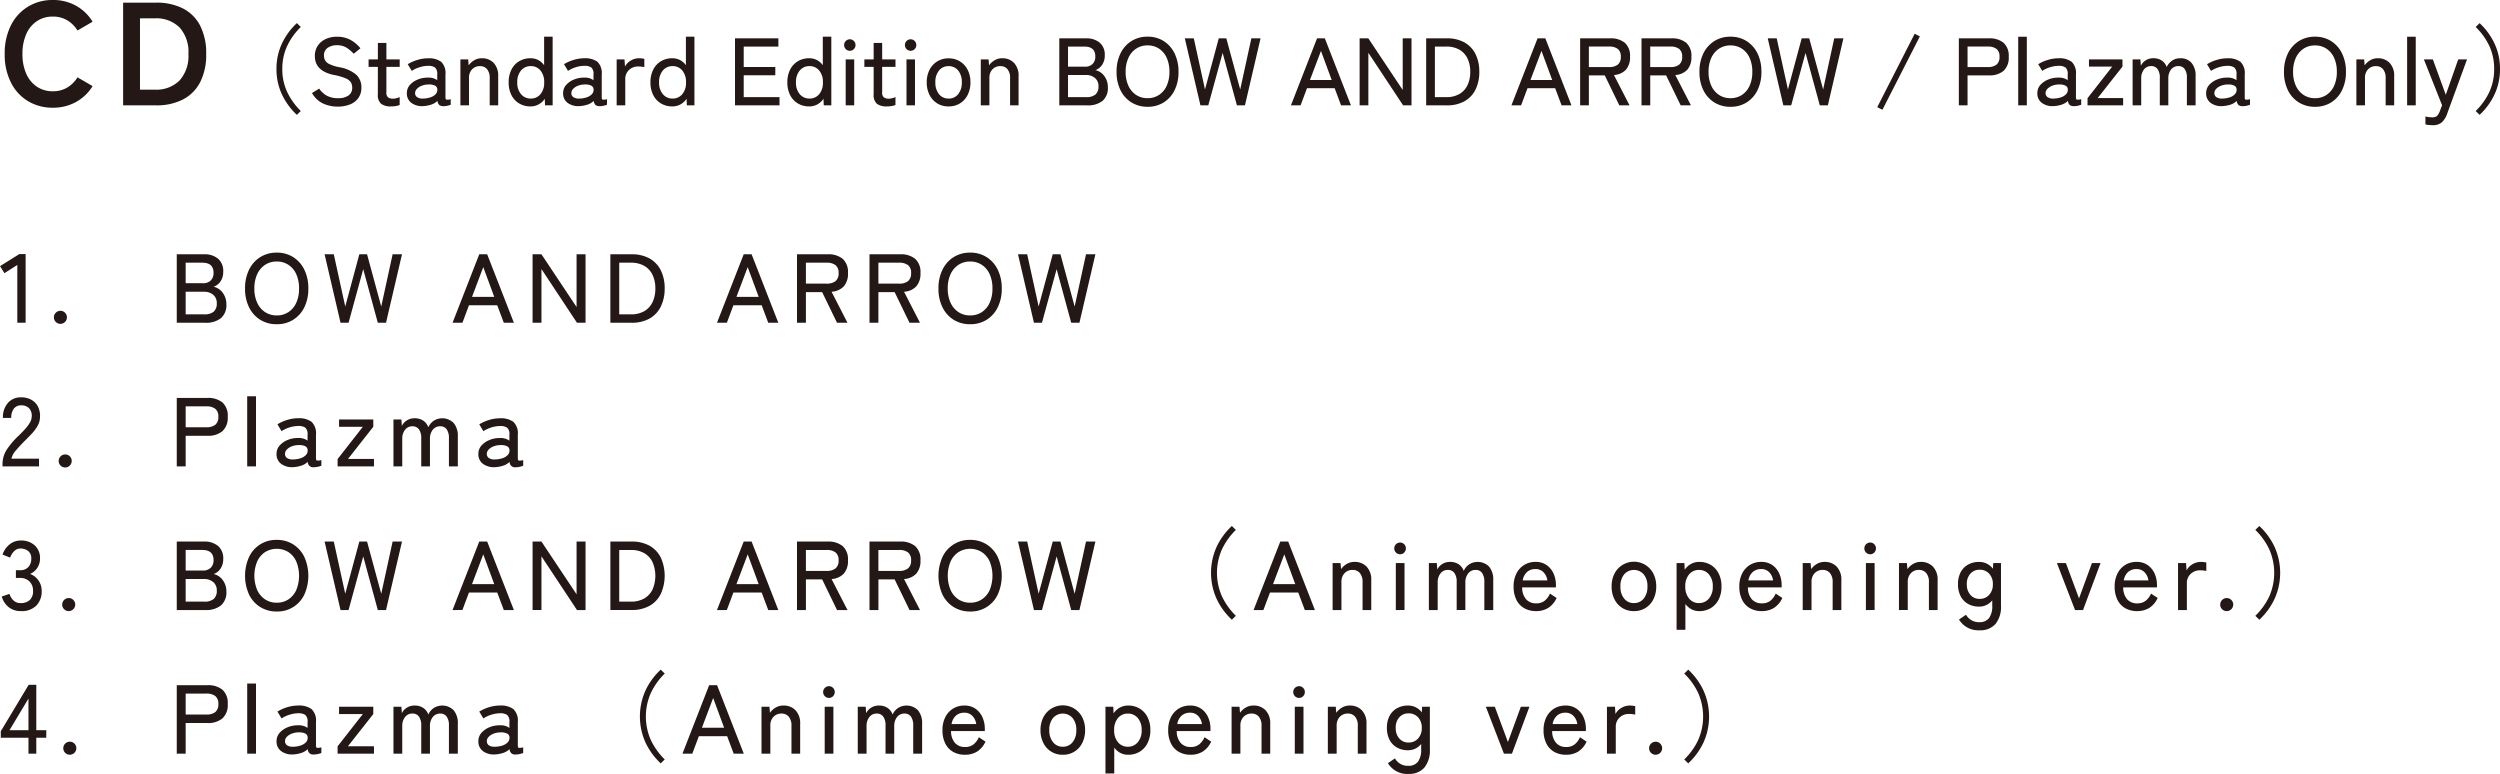 <svg id="グループ_665" data-name="グループ 665" xmlns="http://www.w3.org/2000/svg" width="417.768" height="129.328" viewBox="0 0 417.768 129.328">
  <path id="パス_23299" data-name="パス 23299" d="M1.259,0V-11.444H5.787a3.514,3.514,0,0,1,2.379.744,2.69,2.69,0,0,1,.858,2.15,2.828,2.828,0,0,1-.441,1.618,2.335,2.335,0,0,1-1.161.915A2.562,2.562,0,0,1,8.951-4.994a3.147,3.147,0,0,1,.6,1.921A2.852,2.852,0,0,1,8.64-.768,3.984,3.984,0,0,1,6,0ZM2.746-1.406H5.82a2.4,2.4,0,0,0,1.618-.45,1.775,1.775,0,0,0,.507-1.4,1.753,1.753,0,0,0-.6-1.422A2.311,2.311,0,0,0,5.8-5.182H2.746Zm0-5.2H5.624a1.756,1.756,0,0,0,1.324-.474,1.736,1.736,0,0,0,.458-1.259q0-1.7-1.88-1.7H2.746ZM17.966.245A5.126,5.126,0,0,1,15.22-.49a5.058,5.058,0,0,1-1.872-2.076,6.9,6.9,0,0,1-.678-3.155,6.956,6.956,0,0,1,.678-3.163,5.1,5.1,0,0,1,1.872-2.093,5.084,5.084,0,0,1,2.746-.744,5.042,5.042,0,0,1,2.738.744,5.124,5.124,0,0,1,1.864,2.093,6.956,6.956,0,0,1,.678,3.163,6.9,6.9,0,0,1-.678,3.155A5.078,5.078,0,0,1,20.7-.49,5.085,5.085,0,0,1,17.966.245Zm0-1.471a3.464,3.464,0,0,0,1.954-.556,3.665,3.665,0,0,0,1.308-1.561,5.613,5.613,0,0,0,.466-2.379,5.656,5.656,0,0,0-.466-2.395A3.665,3.665,0,0,0,19.92-9.678a3.464,3.464,0,0,0-1.954-.556,3.464,3.464,0,0,0-1.954.556A3.72,3.72,0,0,0,14.7-8.117a5.572,5.572,0,0,0-.474,2.395A5.53,5.53,0,0,0,14.7-3.343a3.72,3.72,0,0,0,1.316,1.561A3.464,3.464,0,0,0,17.966-1.226ZM28.625,0,25.961-11.444H27.5l1.913,8.73,2.354-8.73h1.291l2.37,8.73,1.9-8.73h1.569L36.227,0H34.854L32.418-8.959,29.966,0ZM47.344,0l4.463-11.444h1.324L57.594,0H55.91l-1.1-2.926H50.09L48.995,0ZM50.6-4.332h3.711L52.477-9.3ZM60.717,0V-11.444H62.2l5.869,8.812v-8.812h1.5V0H68.139L62.2-8.975V0Zm13,0V-11.444h3.515a6.045,6.045,0,0,1,3.033.7,4.629,4.629,0,0,1,1.88,1.986,6.671,6.671,0,0,1,.646,3.033A6.683,6.683,0,0,1,82.141-2.7,4.619,4.619,0,0,1,80.261-.7a6.045,6.045,0,0,1-3.033.7ZM75.2-1.406H77.13a4.349,4.349,0,0,0,2.281-.548,3.452,3.452,0,0,0,1.365-1.52,5.224,5.224,0,0,0,.458-2.248,5.21,5.21,0,0,0-.458-2.256A3.461,3.461,0,0,0,79.41-9.49a4.349,4.349,0,0,0-2.281-.548H75.2ZM91.533,0,96-11.444H97.32L101.783,0H100.1L99-2.926H94.279L93.184,0Zm3.253-4.332H98.5L96.666-9.3ZM104.905,0V-11.444h5.117a3.78,3.78,0,0,1,2.509.752,2.955,2.955,0,0,1,.891,2.387,3.183,3.183,0,0,1-.7,2.223,3.056,3.056,0,0,1-2.043.9L113.341,0h-1.749l-2.485-5.117h-2.714V0Zm1.488-6.539h3.449a2.33,2.33,0,0,0,1.5-.417,1.636,1.636,0,0,0,.515-1.349,1.59,1.59,0,0,0-.515-1.324,2.363,2.363,0,0,0-1.5-.409h-3.449ZM117.019,0V-11.444h5.117a3.78,3.78,0,0,1,2.509.752,2.955,2.955,0,0,1,.891,2.387,3.183,3.183,0,0,1-.7,2.223,3.056,3.056,0,0,1-2.043.9L125.455,0h-1.749L121.22-5.117h-2.714V0Zm1.488-6.539h3.449a2.33,2.33,0,0,0,1.5-.417,1.636,1.636,0,0,0,.515-1.349,1.59,1.59,0,0,0-.515-1.324,2.363,2.363,0,0,0-1.5-.409h-3.449ZM133.841.245a5.126,5.126,0,0,1-2.746-.736,5.058,5.058,0,0,1-1.872-2.076,6.9,6.9,0,0,1-.678-3.155,6.956,6.956,0,0,1,.678-3.163,5.1,5.1,0,0,1,1.872-2.093,5.084,5.084,0,0,1,2.746-.744,5.042,5.042,0,0,1,2.738.744,5.124,5.124,0,0,1,1.864,2.093,6.956,6.956,0,0,1,.678,3.163,6.9,6.9,0,0,1-.678,3.155A5.078,5.078,0,0,1,136.579-.49,5.085,5.085,0,0,1,133.841.245Zm0-1.471a3.464,3.464,0,0,0,1.954-.556A3.665,3.665,0,0,0,137.1-3.343a5.613,5.613,0,0,0,.466-2.379,5.656,5.656,0,0,0-.466-2.395,3.665,3.665,0,0,0-1.308-1.561,3.464,3.464,0,0,0-1.954-.556,3.464,3.464,0,0,0-1.954.556,3.72,3.72,0,0,0-1.316,1.561,5.572,5.572,0,0,0-.474,2.395,5.53,5.53,0,0,0,.474,2.379,3.72,3.72,0,0,0,1.316,1.561A3.464,3.464,0,0,0,133.841-1.226ZM144.5,0l-2.665-11.444h1.537l1.913,8.73,2.354-8.73h1.291l2.37,8.73,1.9-8.73h1.569L152.1,0h-1.373l-2.436-8.959L145.841,0ZM1.259,24V12.559H6.376a3.78,3.78,0,0,1,2.509.752A2.955,2.955,0,0,1,9.776,15.7a3.029,3.029,0,0,1-.891,2.42,3.725,3.725,0,0,1-2.509.768H2.746V24Zm1.488-6.539H6.2a2.33,2.33,0,0,0,1.5-.417A1.636,1.636,0,0,0,8.207,15.7a1.59,1.59,0,0,0-.515-1.324,2.363,2.363,0,0,0-1.5-.409H2.746ZM13.029,24V12.281H14.5V24Zm7.651.131a3.055,3.055,0,0,1-1.97-.548,1.964,1.964,0,0,1-.777-1.676,2.042,2.042,0,0,1,.515-1.39,3.509,3.509,0,0,1,1.324-.924,4.339,4.339,0,0,1,1.676-.335,2.715,2.715,0,0,1,.932.09,2.3,2.3,0,0,1,.736.351v-.981a1.423,1.423,0,0,0-.384-1.193,2.033,2.033,0,0,0-1.185-.278,5.361,5.361,0,0,0-2.779.866l-.687-1.144a6.854,6.854,0,0,1,1.594-.719,6.132,6.132,0,0,1,1.872-.294,3.513,3.513,0,0,1,2.24.6,2.666,2.666,0,0,1,.736,2.166v3.94q0,.311.163.36a1.9,1.9,0,0,0,.736-.082v.948a4.746,4.746,0,0,1-.539.163,2.753,2.753,0,0,1-.67.082.889.889,0,0,1-1.063-.9,2.691,2.691,0,0,1-1.112.654A5.308,5.308,0,0,1,20.68,24.134Zm.016-1.291a4.262,4.262,0,0,0,1.251-.2,2.092,2.092,0,0,0,.891-.539,1.08,1.08,0,0,0,.294-.842.734.734,0,0,0-.466-.654,2.4,2.4,0,0,0-1.1-.163,3.179,3.179,0,0,0-1.112.221,2.2,2.2,0,0,0-.809.531,1.056,1.056,0,0,0-.3.736.817.817,0,0,0,.376.695A1.682,1.682,0,0,0,20.7,22.842ZM28.135,24V22.777l4.218-5.395H28.38V16.156H34.1v1.226L29.868,22.76h4.349V24Zm9.335,0V16.156h1.324l.082,1.079a2.178,2.178,0,0,1,.826-.915,2.365,2.365,0,0,1,1.3-.36,2.535,2.535,0,0,1,1.439.392,2.193,2.193,0,0,1,.85,1.112,2.631,2.631,0,0,1,.891-1.079,2.68,2.68,0,0,1,3.343.36,3.325,3.325,0,0,1,.7,2.289V24H46.739V19.327a2.494,2.494,0,0,0-.384-1.529,1.258,1.258,0,0,0-1.054-.5,1.53,1.53,0,0,0-1.267.589,2.349,2.349,0,0,0-.466,1.5V24H42.112V19.327A2.455,2.455,0,0,0,41.72,17.8a1.281,1.281,0,0,0-1.063-.5,1.5,1.5,0,0,0-1.259.6,2.359,2.359,0,0,0-.458,1.479V24Zm16.937.131a3.055,3.055,0,0,1-1.97-.548,1.964,1.964,0,0,1-.777-1.676,2.042,2.042,0,0,1,.515-1.39A3.509,3.509,0,0,1,53.5,19.6a4.339,4.339,0,0,1,1.676-.335,2.715,2.715,0,0,1,.932.09,2.3,2.3,0,0,1,.736.351v-.981a1.423,1.423,0,0,0-.384-1.193,2.033,2.033,0,0,0-1.185-.278,5.36,5.36,0,0,0-2.779.866l-.687-1.144a6.854,6.854,0,0,1,1.594-.719,6.132,6.132,0,0,1,1.872-.294,3.513,3.513,0,0,1,2.24.6,2.666,2.666,0,0,1,.736,2.166v3.94q0,.311.163.36a1.9,1.9,0,0,0,.736-.082v.948a4.746,4.746,0,0,1-.539.163,2.753,2.753,0,0,1-.67.082.889.889,0,0,1-1.063-.9,2.691,2.691,0,0,1-1.112.654A5.308,5.308,0,0,1,54.406,24.134Zm.016-1.291a4.262,4.262,0,0,0,1.251-.2,2.092,2.092,0,0,0,.891-.539,1.08,1.08,0,0,0,.294-.842.734.734,0,0,0-.466-.654,2.4,2.4,0,0,0-1.1-.163,3.179,3.179,0,0,0-1.112.221,2.2,2.2,0,0,0-.809.531,1.056,1.056,0,0,0-.3.736.817.817,0,0,0,.376.695A1.682,1.682,0,0,0,54.423,22.842ZM1.259,48.005V36.562H5.787a3.514,3.514,0,0,1,2.379.744,2.69,2.69,0,0,1,.858,2.15,2.828,2.828,0,0,1-.441,1.618,2.335,2.335,0,0,1-1.161.915,2.562,2.562,0,0,1,1.529,1.022,3.147,3.147,0,0,1,.6,1.921,2.852,2.852,0,0,1-.907,2.305A3.984,3.984,0,0,1,6,48.005ZM2.746,46.6H5.82a2.4,2.4,0,0,0,1.618-.45,1.775,1.775,0,0,0,.507-1.4,1.753,1.753,0,0,0-.6-1.422A2.311,2.311,0,0,0,5.8,42.823H2.746Zm0-5.2H5.624a1.756,1.756,0,0,0,1.324-.474,1.736,1.736,0,0,0,.458-1.259q0-1.7-1.88-1.7H2.746Zm15.22,6.85a5.126,5.126,0,0,1-2.746-.736,5.058,5.058,0,0,1-1.872-2.076,7.695,7.695,0,0,1,0-6.319,4.971,4.971,0,0,1,4.618-2.836,5.042,5.042,0,0,1,2.738.744,5.124,5.124,0,0,1,1.864,2.093,7.695,7.695,0,0,1,0,6.319,4.944,4.944,0,0,1-4.6,2.812Zm0-1.471a3.464,3.464,0,0,0,1.954-.556,3.665,3.665,0,0,0,1.308-1.561,6.346,6.346,0,0,0,0-4.774,3.665,3.665,0,0,0-1.308-1.561,3.711,3.711,0,0,0-3.907,0A3.72,3.72,0,0,0,14.7,39.889a6.245,6.245,0,0,0,0,4.774,3.72,3.72,0,0,0,1.316,1.561A3.464,3.464,0,0,0,17.966,46.779Zm10.659,1.226L25.961,36.562H27.5l1.913,8.73,2.354-8.73h1.291l2.37,8.73,1.9-8.73h1.569L36.227,48.005H34.854l-2.436-8.959-2.452,8.959Zm18.718,0,4.463-11.444h1.324l4.463,11.444H55.91l-1.1-2.926H50.09l-1.1,2.926ZM50.6,43.673h3.711L52.477,38.7Zm10.119,4.332V36.562H62.2l5.869,8.812V36.562h1.5V48.005H68.139L62.2,39.03v8.975Zm13,0V36.562h3.515a6.045,6.045,0,0,1,3.033.7,4.629,4.629,0,0,1,1.88,1.986,7.424,7.424,0,0,1,0,6.057,4.619,4.619,0,0,1-1.88,1.994,6.045,6.045,0,0,1-3.033.7ZM75.2,46.6H77.13a4.349,4.349,0,0,0,2.281-.548,3.452,3.452,0,0,0,1.365-1.52,5.768,5.768,0,0,0,0-4.5,3.461,3.461,0,0,0-1.365-1.512,4.349,4.349,0,0,0-2.281-.548H75.2Zm16.332,1.406L96,36.562H97.32l4.463,11.444H100.1L99,45.079H94.279l-1.1,2.926Zm3.253-4.332H98.5L96.666,38.7Zm10.119,4.332V36.562h5.117a3.78,3.78,0,0,1,2.509.752,2.955,2.955,0,0,1,.891,2.387,3.183,3.183,0,0,1-.7,2.223,3.056,3.056,0,0,1-2.043.9l2.665,5.182h-1.749l-2.485-5.117h-2.714v5.117Zm1.488-6.539h3.449a2.33,2.33,0,0,0,1.5-.417,1.636,1.636,0,0,0,.515-1.349,1.59,1.59,0,0,0-.515-1.324,2.363,2.363,0,0,0-1.5-.409h-3.449Zm10.626,6.539V36.562h5.117a3.78,3.78,0,0,1,2.509.752,2.955,2.955,0,0,1,.891,2.387,3.183,3.183,0,0,1-.7,2.223,3.056,3.056,0,0,1-2.043.9l2.665,5.182h-1.749l-2.485-5.117h-2.714v5.117Zm1.488-6.539h3.449a2.33,2.33,0,0,0,1.5-.417,1.636,1.636,0,0,0,.515-1.349,1.59,1.59,0,0,0-.515-1.324,2.363,2.363,0,0,0-1.5-.409h-3.449Zm15.334,6.784a5.126,5.126,0,0,1-2.746-.736,5.058,5.058,0,0,1-1.872-2.076,7.7,7.7,0,0,1,0-6.319,4.971,4.971,0,0,1,4.618-2.836,5.042,5.042,0,0,1,2.738.744,5.124,5.124,0,0,1,1.864,2.093,7.695,7.695,0,0,1,0,6.319,4.944,4.944,0,0,1-4.6,2.812Zm0-1.471a3.464,3.464,0,0,0,1.954-.556,3.665,3.665,0,0,0,1.308-1.561,6.347,6.347,0,0,0,0-4.774,3.665,3.665,0,0,0-1.308-1.561,3.711,3.711,0,0,0-3.907,0,3.72,3.72,0,0,0-1.316,1.561,6.245,6.245,0,0,0,0,4.774,3.72,3.72,0,0,0,1.316,1.561A3.464,3.464,0,0,0,133.841,46.779ZM144.5,48.005l-2.665-11.444h1.537l1.913,8.73,2.354-8.73h1.291l2.37,8.73,1.9-8.73h1.569L152.1,48.005h-1.373l-2.436-8.959-2.452,8.959Zm33.072,1.618a11.325,11.325,0,0,1-2.534-3.458,10.559,10.559,0,0,1,0-8.746,11.325,11.325,0,0,1,2.534-3.458l.67.654a11.331,11.331,0,0,0-2.321,3.245,9.687,9.687,0,0,0,0,7.863,11.331,11.331,0,0,0,2.321,3.245Zm3.629-1.618,4.463-11.444h1.324l4.463,11.444h-1.684l-1.1-2.926h-4.725l-1.1,2.926Zm3.253-4.332h3.711l-1.831-4.97Zm9.956,4.332V40.158h1.324l.082,1.014a3.1,3.1,0,0,1,.924-.85,2.477,2.477,0,0,1,1.332-.36,2.7,2.7,0,0,1,2.019.793,3.15,3.15,0,0,1,.777,2.3v4.953h-1.455V43.363a2.265,2.265,0,0,0-.458-1.545,1.521,1.521,0,0,0-1.193-.515,1.792,1.792,0,0,0-1.357.548,2.03,2.03,0,0,0-.523,1.463v4.692Zm10.561,0V40.158h1.455v7.847Zm.719-9.318a.981.981,0,1,1,0-1.962.927.927,0,0,1,.678.286.987.987,0,0,1,0,1.39A.927.927,0,0,1,205.691,38.687Zm4.806,9.318V40.158h1.324l.082,1.079a2.178,2.178,0,0,1,.826-.915,2.365,2.365,0,0,1,1.3-.36,2.535,2.535,0,0,1,1.439.392,2.193,2.193,0,0,1,.85,1.112,2.631,2.631,0,0,1,.891-1.079,2.68,2.68,0,0,1,3.343.36,3.325,3.325,0,0,1,.7,2.289v4.97h-1.488V43.33a2.494,2.494,0,0,0-.384-1.529,1.258,1.258,0,0,0-1.054-.5,1.53,1.53,0,0,0-1.267.589,2.349,2.349,0,0,0-.466,1.5v4.61H215.14V43.33a2.455,2.455,0,0,0-.392-1.529,1.281,1.281,0,0,0-1.063-.5,1.5,1.5,0,0,0-1.259.6,2.359,2.359,0,0,0-.458,1.479v4.626Zm17.917.18a3.96,3.96,0,0,1-1.962-.474,3.256,3.256,0,0,1-1.324-1.4,4.838,4.838,0,0,1-.474-2.232,4.722,4.722,0,0,1,.474-2.182,3.522,3.522,0,0,1,1.3-1.43,3.566,3.566,0,0,1,1.9-.507,3.129,3.129,0,0,1,1.839.531,3.4,3.4,0,0,1,1.161,1.414,4.614,4.614,0,0,1,.4,1.929v.392h-5.64a2.935,2.935,0,0,0,.662,1.986,2.176,2.176,0,0,0,1.676.678,2.246,2.246,0,0,0,1.381-.409,3.108,3.108,0,0,0,.924-1.226l1.112.736a3.844,3.844,0,0,1-1.414,1.667A3.8,3.8,0,0,1,228.414,48.185Zm-2.24-5.133h4.12a2.4,2.4,0,0,0-.654-1.373,1.8,1.8,0,0,0-1.324-.523,2.068,2.068,0,0,0-1.406.482A2.4,2.4,0,0,0,226.175,43.052Zm18.588,5.133a3.526,3.526,0,0,1-3.245-1.962,4.63,4.63,0,0,1-.482-2.158,4.58,4.58,0,0,1,.482-2.15,3.644,3.644,0,0,1,6.49,0,4.581,4.581,0,0,1,.482,2.15,4.63,4.63,0,0,1-.482,2.158,3.526,3.526,0,0,1-3.245,1.962Zm0-1.341a2.032,2.032,0,0,0,1.627-.744,3.052,3.052,0,0,0,.629-2.035,3.019,3.019,0,0,0-.629-2.027,2.166,2.166,0,0,0-3.253,0,3.019,3.019,0,0,0-.629,2.027,3.052,3.052,0,0,0,.629,2.035A2.032,2.032,0,0,0,244.762,46.845Zm7.128,4.463V40.158H253.2l.049,1.112a3.043,3.043,0,0,1,1.046-.965,2.824,2.824,0,0,1,1.39-.343,3.654,3.654,0,0,1,1.913.5,3.5,3.5,0,0,1,1.316,1.422,4.655,4.655,0,0,1,.482,2.182,4.705,4.705,0,0,1-.482,2.191,3.49,3.49,0,0,1-1.316,1.43,3.654,3.654,0,0,1-1.913.5,2.735,2.735,0,0,1-1.324-.319,3,3,0,0,1-1-.875v4.316Zm3.744-4.463a2.1,2.1,0,0,0,1.651-.744,2.976,2.976,0,0,0,.654-2.035,2.944,2.944,0,0,0-.654-2.027,2.114,2.114,0,0,0-1.651-.736,2.09,2.09,0,0,0-1.643.736,2.968,2.968,0,0,0-.646,2.027,3,3,0,0,0,.646,2.035A2.08,2.08,0,0,0,255.634,46.845Zm10.5,1.341a3.96,3.96,0,0,1-1.962-.474,3.256,3.256,0,0,1-1.324-1.4,4.838,4.838,0,0,1-.474-2.232,4.722,4.722,0,0,1,.474-2.182,3.522,3.522,0,0,1,1.3-1.43,3.566,3.566,0,0,1,1.9-.507,3.129,3.129,0,0,1,1.839.531,3.4,3.4,0,0,1,1.161,1.414,4.614,4.614,0,0,1,.4,1.929v.392h-5.64a2.935,2.935,0,0,0,.662,1.986,2.176,2.176,0,0,0,1.676.678,2.246,2.246,0,0,0,1.381-.409,3.108,3.108,0,0,0,.924-1.226l1.112.736a3.844,3.844,0,0,1-1.414,1.667A3.8,3.8,0,0,1,266.129,48.185Zm-2.24-5.133h4.12a2.4,2.4,0,0,0-.654-1.373,1.8,1.8,0,0,0-1.324-.523,2.068,2.068,0,0,0-1.406.482A2.4,2.4,0,0,0,263.89,43.052Zm9.073,4.953V40.158h1.324l.082,1.014a3.1,3.1,0,0,1,.924-.85,2.477,2.477,0,0,1,1.332-.36,2.7,2.7,0,0,1,2.019.793,3.15,3.15,0,0,1,.777,2.3v4.953h-1.455V43.363a2.265,2.265,0,0,0-.458-1.545,1.521,1.521,0,0,0-1.193-.515,1.792,1.792,0,0,0-1.357.548,2.03,2.03,0,0,0-.523,1.463v4.692Zm10.561,0V40.158h1.455v7.847Zm.719-9.318a.981.981,0,1,1,0-1.962.927.927,0,0,1,.678.286.987.987,0,0,1,0,1.39A.927.927,0,0,1,284.243,38.687Zm4.806,9.318V40.158h1.324l.082,1.014a3.1,3.1,0,0,1,.924-.85,2.477,2.477,0,0,1,1.332-.36,2.7,2.7,0,0,1,2.019.793,3.15,3.15,0,0,1,.777,2.3v4.953h-1.455V43.363a2.265,2.265,0,0,0-.458-1.545A1.521,1.521,0,0,0,292.4,41.3a1.792,1.792,0,0,0-1.357.548,2.03,2.03,0,0,0-.523,1.463v4.692ZM302.5,51.39a3.761,3.761,0,0,1-3.417-1.8l1.177-.8a2.43,2.43,0,0,0,2.24,1.242,1.924,1.924,0,0,0,1.6-.678,3.355,3.355,0,0,0,.539-2.1v-.866a2.761,2.761,0,0,1-2.207,1.046,3.7,3.7,0,0,1-1.815-.441,3.088,3.088,0,0,1-1.251-1.283,4.232,4.232,0,0,1-.45-2.019,4.172,4.172,0,0,1,.45-2.019,3.112,3.112,0,0,1,1.251-1.267,3.7,3.7,0,0,1,1.815-.441,2.85,2.85,0,0,1,2.321,1.144l.049-.948H306.1v7.1a4.546,4.546,0,0,1-.924,3.082A3.363,3.363,0,0,1,302.5,51.39Zm.033-5.248a2.067,2.067,0,0,0,1.586-.67,2.517,2.517,0,0,0,.621-1.782,2.458,2.458,0,0,0-.621-1.766,2.092,2.092,0,0,0-1.586-.654,2,2,0,0,0-1.545.654,2.519,2.519,0,0,0-.6,1.766,2.581,2.581,0,0,0,.6,1.782A1.973,1.973,0,0,0,302.536,46.142Zm15.939,1.864-3.024-7.847h1.5l2.191,5.9,2.158-5.9h1.439l-2.926,7.847Zm10.381.18a3.96,3.96,0,0,1-1.962-.474,3.256,3.256,0,0,1-1.324-1.4,4.838,4.838,0,0,1-.474-2.232,4.722,4.722,0,0,1,.474-2.182,3.522,3.522,0,0,1,1.3-1.43,3.566,3.566,0,0,1,1.9-.507,3.129,3.129,0,0,1,1.839.531,3.4,3.4,0,0,1,1.161,1.414,4.614,4.614,0,0,1,.4,1.929v.392h-5.64a2.935,2.935,0,0,0,.662,1.986,2.176,2.176,0,0,0,1.676.678,2.246,2.246,0,0,0,1.381-.409,3.108,3.108,0,0,0,.924-1.226l1.112.736a3.844,3.844,0,0,1-1.414,1.667A3.8,3.8,0,0,1,328.857,48.185Zm-2.24-5.133h4.12a2.4,2.4,0,0,0-.654-1.373,1.8,1.8,0,0,0-1.324-.523,2.068,2.068,0,0,0-1.406.482A2.4,2.4,0,0,0,326.617,43.052Zm9.073,4.953V40.158h1.341l.082,1.226a2.527,2.527,0,0,1,.989-1.03,2.757,2.757,0,0,1,1.43-.392,3.473,3.473,0,0,1,.49.033q.229.033.392.065v1.422a3.214,3.214,0,0,0-.458-.082,5.2,5.2,0,0,0-.6-.033,2.189,2.189,0,0,0-1.553.6,2.039,2.039,0,0,0-.638,1.561v4.479Zm8.141.18a1.057,1.057,0,0,1-.777-.319,1.038,1.038,0,0,1-.319-.76,1.088,1.088,0,0,1,1.1-1.1,1.038,1.038,0,0,1,.76.319,1.057,1.057,0,0,1,.319.777,1.089,1.089,0,0,1-1.079,1.079Zm5.444,1.439-.67-.654a11.054,11.054,0,0,0,2.33-3.245,9.775,9.775,0,0,0,0-7.863,11.054,11.054,0,0,0-2.33-3.245l.67-.654a11.325,11.325,0,0,1,2.534,3.458,10.559,10.559,0,0,1,0,8.746A11.325,11.325,0,0,1,349.275,49.624ZM1.259,72.008V60.565H6.376a3.78,3.78,0,0,1,2.509.752A2.955,2.955,0,0,1,9.776,63.7a3.029,3.029,0,0,1-.891,2.42,3.725,3.725,0,0,1-2.509.768H2.746v5.117Zm1.488-6.539H6.2a2.33,2.33,0,0,0,1.5-.417A1.636,1.636,0,0,0,8.207,63.7a1.59,1.59,0,0,0-.515-1.324,2.363,2.363,0,0,0-1.5-.409H2.746Zm10.283,6.539V60.287H14.5V72.008Zm7.651.131a3.055,3.055,0,0,1-1.97-.548,1.964,1.964,0,0,1-.777-1.676,2.042,2.042,0,0,1,.515-1.39,3.509,3.509,0,0,1,1.324-.924,4.339,4.339,0,0,1,1.676-.335,2.715,2.715,0,0,1,.932.09,2.3,2.3,0,0,1,.736.351v-.981a1.423,1.423,0,0,0-.384-1.193,2.033,2.033,0,0,0-1.185-.278,5.36,5.36,0,0,0-2.779.866l-.687-1.144a6.854,6.854,0,0,1,1.594-.719,6.132,6.132,0,0,1,1.872-.294,3.513,3.513,0,0,1,2.24.6,2.666,2.666,0,0,1,.736,2.166v3.94q0,.311.163.36a1.9,1.9,0,0,0,.736-.082v.948a4.748,4.748,0,0,1-.539.163,2.753,2.753,0,0,1-.67.082.889.889,0,0,1-1.063-.9,2.691,2.691,0,0,1-1.112.654A5.307,5.307,0,0,1,20.68,72.139Zm.016-1.291a4.262,4.262,0,0,0,1.251-.2,2.092,2.092,0,0,0,.891-.539,1.08,1.08,0,0,0,.294-.842.734.734,0,0,0-.466-.654,2.4,2.4,0,0,0-1.1-.163,3.179,3.179,0,0,0-1.112.221,2.2,2.2,0,0,0-.809.531,1.056,1.056,0,0,0-.3.736.817.817,0,0,0,.376.695A1.682,1.682,0,0,0,20.7,70.848Zm7.438,1.161V70.782l4.218-5.395H28.38V64.161H34.1v1.226l-4.234,5.378h4.349v1.242Zm9.335,0V64.161h1.324l.082,1.079a2.178,2.178,0,0,1,.826-.915,2.365,2.365,0,0,1,1.3-.36,2.535,2.535,0,0,1,1.439.392,2.193,2.193,0,0,1,.85,1.112,2.631,2.631,0,0,1,.891-1.079,2.68,2.68,0,0,1,3.343.36,3.325,3.325,0,0,1,.7,2.289v4.97H46.739V67.333a2.494,2.494,0,0,0-.384-1.529,1.258,1.258,0,0,0-1.054-.5,1.53,1.53,0,0,0-1.267.589,2.349,2.349,0,0,0-.466,1.5v4.61H42.112V67.333A2.455,2.455,0,0,0,41.72,65.8a1.281,1.281,0,0,0-1.063-.5,1.5,1.5,0,0,0-1.259.6,2.359,2.359,0,0,0-.458,1.479v4.626Zm16.937.131a3.055,3.055,0,0,1-1.97-.548,1.964,1.964,0,0,1-.777-1.676,2.042,2.042,0,0,1,.515-1.39A3.509,3.509,0,0,1,53.5,67.6a4.339,4.339,0,0,1,1.676-.335,2.715,2.715,0,0,1,.932.09,2.3,2.3,0,0,1,.736.351v-.981a1.423,1.423,0,0,0-.384-1.193,2.033,2.033,0,0,0-1.185-.278,5.36,5.36,0,0,0-2.779.866l-.687-1.144a6.854,6.854,0,0,1,1.594-.719,6.132,6.132,0,0,1,1.872-.294,3.513,3.513,0,0,1,2.24.6,2.666,2.666,0,0,1,.736,2.166v3.94q0,.311.163.36a1.9,1.9,0,0,0,.736-.082v.948a4.748,4.748,0,0,1-.539.163,2.753,2.753,0,0,1-.67.082.889.889,0,0,1-1.063-.9,2.691,2.691,0,0,1-1.112.654A5.307,5.307,0,0,1,54.406,72.139Zm.016-1.291a4.262,4.262,0,0,0,1.251-.2,2.092,2.092,0,0,0,.891-.539,1.08,1.08,0,0,0,.294-.842.734.734,0,0,0-.466-.654,2.4,2.4,0,0,0-1.1-.163,3.179,3.179,0,0,0-1.112.221,2.2,2.2,0,0,0-.809.531,1.056,1.056,0,0,0-.3.736.817.817,0,0,0,.376.695A1.682,1.682,0,0,0,54.423,70.848Zm27.71,2.779A11.325,11.325,0,0,1,79.6,70.169a10.559,10.559,0,0,1,0-8.746,11.325,11.325,0,0,1,2.534-3.458l.67.654a11.331,11.331,0,0,0-2.321,3.245,9.687,9.687,0,0,0,0,7.863A11.331,11.331,0,0,0,82.8,72.973Zm3.629-1.618,4.463-11.444h1.324l4.463,11.444H94.328l-1.1-2.926H88.508l-1.1,2.926Zm3.253-4.332h3.711l-1.831-4.97Zm9.956,4.332V64.161H100.3l.082,1.014a3.1,3.1,0,0,1,.924-.85,2.477,2.477,0,0,1,1.332-.36,2.7,2.7,0,0,1,2.019.793,3.15,3.15,0,0,1,.777,2.3v4.953h-1.455V67.365a2.265,2.265,0,0,0-.458-1.545,1.521,1.521,0,0,0-1.193-.515,1.792,1.792,0,0,0-1.357.548,2.03,2.03,0,0,0-.523,1.463v4.692Zm10.561,0V64.161h1.455v7.847Zm.719-9.318a.981.981,0,1,1,0-1.962.927.927,0,0,1,.678.286.987.987,0,0,1,0,1.39A.927.927,0,0,1,110.251,62.69Zm4.806,9.318V64.161h1.324l.082,1.079a2.178,2.178,0,0,1,.826-.915,2.365,2.365,0,0,1,1.3-.36,2.535,2.535,0,0,1,1.439.392,2.193,2.193,0,0,1,.85,1.112,2.631,2.631,0,0,1,.891-1.079,2.68,2.68,0,0,1,3.343.36,3.325,3.325,0,0,1,.7,2.289v4.97h-1.488V67.333a2.494,2.494,0,0,0-.384-1.529,1.258,1.258,0,0,0-1.054-.5,1.53,1.53,0,0,0-1.267.589,2.349,2.349,0,0,0-.466,1.5v4.61H119.7V67.333a2.455,2.455,0,0,0-.392-1.529,1.281,1.281,0,0,0-1.063-.5,1.5,1.5,0,0,0-1.259.6,2.359,2.359,0,0,0-.458,1.479v4.626Zm17.917.18a3.96,3.96,0,0,1-1.962-.474,3.256,3.256,0,0,1-1.324-1.4,4.838,4.838,0,0,1-.474-2.232,4.722,4.722,0,0,1,.474-2.182,3.522,3.522,0,0,1,1.3-1.43,3.566,3.566,0,0,1,1.9-.507,3.129,3.129,0,0,1,1.839.531,3.4,3.4,0,0,1,1.161,1.414,4.614,4.614,0,0,1,.4,1.929v.392h-5.64a2.935,2.935,0,0,0,.662,1.986,2.177,2.177,0,0,0,1.676.678,2.246,2.246,0,0,0,1.381-.409,3.108,3.108,0,0,0,.924-1.226l1.112.736a3.844,3.844,0,0,1-1.414,1.667A3.8,3.8,0,0,1,132.975,72.188Zm-2.24-5.133h4.12a2.4,2.4,0,0,0-.654-1.373,1.8,1.8,0,0,0-1.324-.523,2.068,2.068,0,0,0-1.406.482A2.4,2.4,0,0,0,130.735,67.055Zm18.588,5.133a3.526,3.526,0,0,1-3.245-1.962,4.63,4.63,0,0,1-.482-2.158,4.58,4.58,0,0,1,.482-2.15,3.644,3.644,0,0,1,6.49,0,4.581,4.581,0,0,1,.482,2.15,4.63,4.63,0,0,1-.482,2.158,3.526,3.526,0,0,1-3.245,1.962Zm0-1.341a2.032,2.032,0,0,0,1.627-.744,3.052,3.052,0,0,0,.629-2.035,3.019,3.019,0,0,0-.629-2.027,2.166,2.166,0,0,0-3.253,0,3.019,3.019,0,0,0-.629,2.027A3.052,3.052,0,0,0,147.7,70.1,2.032,2.032,0,0,0,149.323,70.848Zm7.128,4.463V64.161h1.308l.049,1.112a3.043,3.043,0,0,1,1.046-.965,2.824,2.824,0,0,1,1.39-.343,3.654,3.654,0,0,1,1.913.5,3.5,3.5,0,0,1,1.316,1.422,4.655,4.655,0,0,1,.482,2.182,4.7,4.7,0,0,1-.482,2.191,3.49,3.49,0,0,1-1.316,1.43,3.654,3.654,0,0,1-1.913.5,2.735,2.735,0,0,1-1.324-.319,3,3,0,0,1-1-.875v4.316Zm3.744-4.463a2.1,2.1,0,0,0,1.651-.744,2.976,2.976,0,0,0,.654-2.035,2.944,2.944,0,0,0-.654-2.027,2.114,2.114,0,0,0-1.651-.736,2.09,2.09,0,0,0-1.643.736,2.968,2.968,0,0,0-.646,2.027,3,3,0,0,0,.646,2.035A2.08,2.08,0,0,0,160.194,70.848Zm10.5,1.341a3.96,3.96,0,0,1-1.962-.474,3.256,3.256,0,0,1-1.324-1.4,4.838,4.838,0,0,1-.474-2.232A4.722,4.722,0,0,1,167.4,65.9a3.522,3.522,0,0,1,1.3-1.43,3.566,3.566,0,0,1,1.9-.507,3.129,3.129,0,0,1,1.839.531,3.4,3.4,0,0,1,1.161,1.414,4.614,4.614,0,0,1,.4,1.929v.392h-5.64a2.935,2.935,0,0,0,.662,1.986,2.177,2.177,0,0,0,1.676.678,2.246,2.246,0,0,0,1.381-.409,3.108,3.108,0,0,0,.924-1.226l1.112.736a3.844,3.844,0,0,1-1.414,1.667A3.8,3.8,0,0,1,170.69,72.188Zm-2.24-5.133h4.12a2.4,2.4,0,0,0-.654-1.373,1.8,1.8,0,0,0-1.324-.523,2.068,2.068,0,0,0-1.406.482A2.4,2.4,0,0,0,168.45,67.055Zm9.073,4.953V64.161h1.324l.082,1.014a3.1,3.1,0,0,1,.924-.85,2.477,2.477,0,0,1,1.332-.36,2.7,2.7,0,0,1,2.019.793,3.15,3.15,0,0,1,.777,2.3v4.953h-1.455V67.365a2.265,2.265,0,0,0-.458-1.545,1.521,1.521,0,0,0-1.193-.515,1.792,1.792,0,0,0-1.357.548,2.03,2.03,0,0,0-.523,1.463v4.692Zm10.561,0V64.161h1.455v7.847Zm.719-9.318a.981.981,0,1,1,0-1.962.927.927,0,0,1,.678.286.987.987,0,0,1,0,1.39A.927.927,0,0,1,188.8,62.69Zm4.806,9.318V64.161h1.324l.082,1.014a3.1,3.1,0,0,1,.924-.85,2.477,2.477,0,0,1,1.332-.36,2.7,2.7,0,0,1,2.019.793,3.15,3.15,0,0,1,.777,2.3v4.953h-1.455V67.365a2.265,2.265,0,0,0-.458-1.545,1.521,1.521,0,0,0-1.193-.515,1.792,1.792,0,0,0-1.357.548,2.03,2.03,0,0,0-.523,1.463v4.692Zm13.454,3.384a3.761,3.761,0,0,1-3.417-1.8l1.177-.8a2.43,2.43,0,0,0,2.24,1.242,1.924,1.924,0,0,0,1.6-.678,3.355,3.355,0,0,0,.539-2.1V70.39A2.761,2.761,0,0,1,207,71.436a3.7,3.7,0,0,1-1.815-.441,3.088,3.088,0,0,1-1.251-1.283,4.232,4.232,0,0,1-.45-2.019,4.173,4.173,0,0,1,.45-2.019,3.112,3.112,0,0,1,1.251-1.267A3.7,3.7,0,0,1,207,63.965a2.85,2.85,0,0,1,2.321,1.144l.049-.948h1.291v7.1a4.546,4.546,0,0,1-.924,3.082A3.363,3.363,0,0,1,207.064,75.392Zm.033-5.248a2.067,2.067,0,0,0,1.586-.67,2.517,2.517,0,0,0,.621-1.782,2.458,2.458,0,0,0-.621-1.766,2.092,2.092,0,0,0-1.586-.654,2,2,0,0,0-1.545.654,2.519,2.519,0,0,0-.6,1.766,2.581,2.581,0,0,0,.6,1.782A1.972,1.972,0,0,0,207.1,70.145Zm15.939,1.864-3.024-7.847h1.5l2.191,5.9,2.158-5.9H227.3l-2.926,7.847Zm10.381.18a3.96,3.96,0,0,1-1.962-.474,3.256,3.256,0,0,1-1.324-1.4,4.838,4.838,0,0,1-.474-2.232,4.722,4.722,0,0,1,.474-2.182,3.522,3.522,0,0,1,1.3-1.43,3.566,3.566,0,0,1,1.9-.507,3.129,3.129,0,0,1,1.839.531,3.4,3.4,0,0,1,1.161,1.414,4.614,4.614,0,0,1,.4,1.929v.392H231.1a2.935,2.935,0,0,0,.662,1.986,2.177,2.177,0,0,0,1.676.678,2.246,2.246,0,0,0,1.381-.409,3.108,3.108,0,0,0,.924-1.226L236.85,70a3.844,3.844,0,0,1-1.414,1.667A3.8,3.8,0,0,1,233.417,72.188Zm-2.24-5.133h4.12a2.4,2.4,0,0,0-.654-1.373,1.8,1.8,0,0,0-1.324-.523,2.068,2.068,0,0,0-1.406.482A2.4,2.4,0,0,0,231.177,67.055Zm9.073,4.953V64.161h1.341l.082,1.226a2.528,2.528,0,0,1,.989-1.03,2.757,2.757,0,0,1,1.43-.392,3.472,3.472,0,0,1,.49.033q.229.033.392.065v1.422a3.215,3.215,0,0,0-.458-.082,5.2,5.2,0,0,0-.6-.033,2.189,2.189,0,0,0-1.553.6,2.039,2.039,0,0,0-.638,1.561v4.479Zm8.141.18a1.057,1.057,0,0,1-.777-.319,1.038,1.038,0,0,1-.319-.76,1.088,1.088,0,0,1,1.1-1.1,1.038,1.038,0,0,1,.76.319,1.057,1.057,0,0,1,.319.777,1.089,1.089,0,0,1-1.079,1.079Zm5.444,1.439-.67-.654a11.055,11.055,0,0,0,2.33-3.245,9.775,9.775,0,0,0,0-7.863,11.055,11.055,0,0,0-2.33-3.245l.67-.654a11.325,11.325,0,0,1,2.534,3.458,10.559,10.559,0,0,1,0,8.746A11.325,11.325,0,0,1,253.836,73.627Z" transform="translate(28.28 53.936)" fill="#231815"/>
  <path id="パス_23298" data-name="パス 23298" d="M8.926.392A7.88,7.88,0,0,1,4.77-.711,7.569,7.569,0,0,1,1.913-3.838,10.33,10.33,0,0,1,.883-8.583a10.388,10.388,0,0,1,1.03-4.77A7.653,7.653,0,0,1,4.77-16.491a7.814,7.814,0,0,1,4.156-1.116,7.824,7.824,0,0,1,3.874.956,7.487,7.487,0,0,1,2.771,2.673l-2.526,1.471a5.031,5.031,0,0,0-1.729-1.717,4.627,4.627,0,0,0-2.391-.613,4.688,4.688,0,0,0-2.673.772,4.98,4.98,0,0,0-1.778,2.182,8.076,8.076,0,0,0-.625,3.3,8.011,8.011,0,0,0,.625,3.274A4.98,4.98,0,0,0,6.253-3.127a4.688,4.688,0,0,0,2.673.772,4.627,4.627,0,0,0,2.391-.613,5.031,5.031,0,0,0,1.729-1.717l2.526,1.471A7.549,7.549,0,0,1,12.8-.564,7.824,7.824,0,0,1,8.926.392ZM20.672,0V-17.165H26.19a9.687,9.687,0,0,1,4.451.956,6.629,6.629,0,0,1,2.894,2.869,10.043,10.043,0,0,1,1.018,4.757A9.984,9.984,0,0,1,33.534-3.85,6.7,6.7,0,0,1,30.64-.969,9.585,9.585,0,0,1,26.19,0Zm2.82-2.624h2.477A5.483,5.483,0,0,0,30.1-4.156a6.112,6.112,0,0,0,1.484-4.426A6.1,6.1,0,0,0,30.1-13.021a5.507,5.507,0,0,0-4.132-1.52H23.492ZM49.706,1.584A11.084,11.084,0,0,1,47.226-1.8,9.806,9.806,0,0,1,46.3-6.08a9.806,9.806,0,0,1,.928-4.28,11.084,11.084,0,0,1,2.48-3.384l.656.64A11.09,11.09,0,0,0,48.09-9.928a8.933,8.933,0,0,0-.816,3.848,8.933,8.933,0,0,0,.816,3.848A11.09,11.09,0,0,0,50.362.944ZM56.538.208A5.758,5.758,0,0,1,54.066-.32a4.14,4.14,0,0,1-1.832-1.744l1.2-.736a3.753,3.753,0,0,0,1.28,1.184,3.827,3.827,0,0,0,1.872.416,2.949,2.949,0,0,0,1.744-.448,1.513,1.513,0,0,0,.624-1.312,1.7,1.7,0,0,0-.224-.888,1.933,1.933,0,0,0-.9-.68A10,10,0,0,0,55.8-5.1q-3.088-.672-3.088-3.152a3.033,3.033,0,0,1,.464-1.68,3.153,3.153,0,0,1,1.3-1.128,4.347,4.347,0,0,1,1.936-.408,4.54,4.54,0,0,1,2.312.56A5.541,5.541,0,0,1,60.33-9.536l-1.12.912a6.178,6.178,0,0,0-1.168-.992,2.937,2.937,0,0,0-1.648-.432,2.59,2.59,0,0,0-1.544.44,1.483,1.483,0,0,0-.616,1.288,1.635,1.635,0,0,0,.2.808,1.663,1.663,0,0,0,.744.632,6.989,6.989,0,0,0,1.584.5,5.874,5.874,0,0,1,2.856,1.248,2.851,2.851,0,0,1,.872,2.16,2.927,2.927,0,0,1-.5,1.736A3.121,3.121,0,0,1,58.594-.16,5.338,5.338,0,0,1,56.538.208ZM65.45.176A2.7,2.7,0,0,1,63.8-.248a1.94,1.94,0,0,1-.56-1.624v-4.56H61.69V-7.68h1.552v-2.752h1.424V-7.68H66.89v1.248H64.666v4.256a1.017,1.017,0,0,0,.28.84,1.363,1.363,0,0,0,.84.216,2.208,2.208,0,0,0,.6-.088,2.933,2.933,0,0,0,.5-.184V-.064a2.743,2.743,0,0,1-.656.176A4.958,4.958,0,0,1,65.45.176ZM70.778.128A2.99,2.99,0,0,1,68.85-.408a1.923,1.923,0,0,1-.76-1.64,2,2,0,0,1,.5-1.36,3.434,3.434,0,0,1,1.3-.9,4.246,4.246,0,0,1,1.64-.328,2.657,2.657,0,0,1,.912.088,2.255,2.255,0,0,1,.72.344v-.96a1.393,1.393,0,0,0-.376-1.168,1.99,1.99,0,0,0-1.16-.272,4.764,4.764,0,0,0-1.432.24,4.735,4.735,0,0,0-1.288.608l-.672-1.12a6.708,6.708,0,0,1,1.56-.7,6,6,0,0,1,1.832-.288,3.438,3.438,0,0,1,2.192.584,2.609,2.609,0,0,1,.72,2.12v3.856q0,.3.16.352a1.86,1.86,0,0,0,.72-.08v.928a4.645,4.645,0,0,1-.528.16,2.694,2.694,0,0,1-.656.08A1.127,1.127,0,0,1,73.5-.064a1.121,1.121,0,0,1-.3-.688,2.634,2.634,0,0,1-1.088.64A5.2,5.2,0,0,1,70.778.128Zm.016-1.264a4.171,4.171,0,0,0,1.224-.2,2.047,2.047,0,0,0,.872-.528,1.057,1.057,0,0,0,.288-.824.718.718,0,0,0-.456-.64,2.345,2.345,0,0,0-1.08-.16,3.112,3.112,0,0,0-1.088.216,2.157,2.157,0,0,0-.792.52,1.034,1.034,0,0,0-.3.72.8.8,0,0,0,.368.68A1.646,1.646,0,0,0,70.794-1.136ZM77.034,0V-7.68h1.3l.08.992a3.031,3.031,0,0,1,.9-.832,2.424,2.424,0,0,1,1.3-.352,2.643,2.643,0,0,1,1.976.776,3.083,3.083,0,0,1,.76,2.248V0H81.93V-4.544a2.217,2.217,0,0,0-.448-1.512,1.489,1.489,0,0,0-1.168-.5,1.754,1.754,0,0,0-1.328.536,1.987,1.987,0,0,0-.512,1.432V0ZM88.746.176a3.619,3.619,0,0,1-1.88-.488A3.409,3.409,0,0,1,85.57-1.7,4.556,4.556,0,0,1,85.1-3.84a4.593,4.593,0,0,1,.472-2.152,3.409,3.409,0,0,1,1.3-1.392,3.619,3.619,0,0,1,1.88-.488,2.747,2.747,0,0,1,1.288.3,2.771,2.771,0,0,1,.984.864v-4.768h1.424V0H91.178L91.13-1.1a2.944,2.944,0,0,1-1.016.936A2.758,2.758,0,0,1,88.746.176Zm.048-1.312a2.045,2.045,0,0,0,1.608-.72,2.9,2.9,0,0,0,.632-1.984,2.93,2.93,0,0,0-.632-2,2.045,2.045,0,0,0-1.608-.72,2.069,2.069,0,0,0-1.616.72,2.906,2.906,0,0,0-.64,2,2.881,2.881,0,0,0,.64,1.984A2.069,2.069,0,0,0,88.794-1.136ZM96.89.128a2.99,2.99,0,0,1-1.928-.536,1.923,1.923,0,0,1-.76-1.64,2,2,0,0,1,.5-1.36,3.434,3.434,0,0,1,1.3-.9,4.246,4.246,0,0,1,1.64-.328,2.657,2.657,0,0,1,.912.088,2.255,2.255,0,0,1,.72.344v-.96A1.393,1.393,0,0,0,98.9-6.336a1.99,1.99,0,0,0-1.16-.272,4.764,4.764,0,0,0-1.432.24,4.735,4.735,0,0,0-1.288.608l-.672-1.12a6.708,6.708,0,0,1,1.56-.7,6,6,0,0,1,1.832-.288,3.438,3.438,0,0,1,2.192.584,2.609,2.609,0,0,1,.72,2.12v3.856q0,.3.16.352a1.86,1.86,0,0,0,.72-.08v.928a4.645,4.645,0,0,1-.528.16,2.694,2.694,0,0,1-.656.08,1.127,1.127,0,0,1-.736-.192,1.121,1.121,0,0,1-.3-.688,2.634,2.634,0,0,1-1.088.64A5.2,5.2,0,0,1,96.89.128Zm.016-1.264a4.171,4.171,0,0,0,1.224-.2A2.047,2.047,0,0,0,99-1.864a1.057,1.057,0,0,0,.288-.824.718.718,0,0,0-.456-.64,2.345,2.345,0,0,0-1.08-.16,3.112,3.112,0,0,0-1.088.216,2.157,2.157,0,0,0-.792.52,1.034,1.034,0,0,0-.3.72.8.8,0,0,0,.368.68A1.646,1.646,0,0,0,96.906-1.136ZM103.146,0V-7.68h1.312l.08,1.2a2.474,2.474,0,0,1,.968-1.008,2.7,2.7,0,0,1,1.4-.384,3.4,3.4,0,0,1,.48.032q.224.032.384.064v1.392a3.146,3.146,0,0,0-.448-.08,5.084,5.084,0,0,0-.592-.032,2.143,2.143,0,0,0-1.52.584,2,2,0,0,0-.624,1.528V0Zm9.3.176a3.619,3.619,0,0,1-1.88-.488,3.409,3.409,0,0,1-1.3-1.392,4.556,4.556,0,0,1-.472-2.136,4.593,4.593,0,0,1,.472-2.152,3.409,3.409,0,0,1,1.3-1.392,3.619,3.619,0,0,1,1.88-.488,2.747,2.747,0,0,1,1.288.3,2.771,2.771,0,0,1,.984.864v-4.768h1.424V0h-1.264l-.048-1.1a2.944,2.944,0,0,1-1.016.936A2.758,2.758,0,0,1,112.442.176Zm.048-1.312a2.045,2.045,0,0,0,1.608-.72,2.9,2.9,0,0,0,.632-1.984,2.93,2.93,0,0,0-.632-2,2.045,2.045,0,0,0-1.608-.72,2.069,2.069,0,0,0-1.616.72,2.906,2.906,0,0,0-.64,2,2.881,2.881,0,0,0,.64,1.984A2.069,2.069,0,0,0,112.49-1.136ZM122.922,0V-11.2h7.248v1.376h-5.792v3.408h5.28v1.392h-5.28v3.648h5.984V0Zm12.4.176a3.619,3.619,0,0,1-1.88-.488,3.409,3.409,0,0,1-1.3-1.392,4.556,4.556,0,0,1-.472-2.136,4.593,4.593,0,0,1,.472-2.152,3.409,3.409,0,0,1,1.3-1.392,3.619,3.619,0,0,1,1.88-.488,2.747,2.747,0,0,1,1.288.3,2.772,2.772,0,0,1,.984.864v-4.768h1.424V0h-1.264l-.048-1.1a2.944,2.944,0,0,1-1.016.936A2.758,2.758,0,0,1,135.322.176Zm.048-1.312a2.045,2.045,0,0,0,1.608-.72,2.905,2.905,0,0,0,.632-1.984,2.93,2.93,0,0,0-.632-2,2.045,2.045,0,0,0-1.608-.72,2.069,2.069,0,0,0-1.616.72,2.906,2.906,0,0,0-.64,2,2.881,2.881,0,0,0,.64,1.984A2.069,2.069,0,0,0,135.37-1.136ZM141.418,0V-7.68h1.424V0Zm.7-9.12a.926.926,0,0,1-.68-.28.926.926,0,0,1-.28-.68.926.926,0,0,1,.28-.68.926.926,0,0,1,.68-.28.907.907,0,0,1,.664.28.926.926,0,0,1,.28.68.926.926,0,0,1-.28.68A.907.907,0,0,1,142.122-9.12ZM148.3.176a2.7,2.7,0,0,1-1.648-.424,1.94,1.94,0,0,1-.56-1.624v-4.56h-1.552V-7.68h1.552v-2.752h1.424V-7.68h2.224v1.248h-2.224v4.256a1.017,1.017,0,0,0,.28.84,1.363,1.363,0,0,0,.84.216,2.208,2.208,0,0,0,.6-.088,2.933,2.933,0,0,0,.5-.184V-.064a2.743,2.743,0,0,1-.656.176A4.958,4.958,0,0,1,148.3.176ZM151.578,0V-7.68H153V0Zm.7-9.12a.926.926,0,0,1-.68-.28.926.926,0,0,1-.28-.68.926.926,0,0,1,.28-.68.926.926,0,0,1,.68-.28.907.907,0,0,1,.664.28.926.926,0,0,1,.28.68.926.926,0,0,1-.28.68A.907.907,0,0,1,152.282-9.12Zm6.336,9.3a3.53,3.53,0,0,1-1.88-.5,3.509,3.509,0,0,1-1.3-1.416,4.532,4.532,0,0,1-.472-2.112,4.483,4.483,0,0,1,.472-2.1,3.521,3.521,0,0,1,1.3-1.408,3.53,3.53,0,0,1,1.88-.5,3.53,3.53,0,0,1,1.88.5,3.521,3.521,0,0,1,1.3,1.408,4.483,4.483,0,0,1,.472,2.1,4.532,4.532,0,0,1-.472,2.112,3.509,3.509,0,0,1-1.3,1.416A3.53,3.53,0,0,1,158.618.176Zm0-1.312a1.989,1.989,0,0,0,1.592-.728,2.987,2.987,0,0,0,.616-1.992,2.955,2.955,0,0,0-.616-1.984,2,2,0,0,0-1.592-.72,2,2,0,0,0-1.592.72,2.955,2.955,0,0,0-.616,1.984,2.987,2.987,0,0,0,.616,1.992A1.989,1.989,0,0,0,158.618-1.136ZM163.994,0V-7.68h1.3l.08.992a3.031,3.031,0,0,1,.9-.832,2.424,2.424,0,0,1,1.3-.352,2.643,2.643,0,0,1,1.976.776,3.083,3.083,0,0,1,.76,2.248V0H168.89V-4.544a2.217,2.217,0,0,0-.448-1.512,1.489,1.489,0,0,0-1.168-.5,1.754,1.754,0,0,0-1.328.536,1.987,1.987,0,0,0-.512,1.432V0Zm13.12,0V-11.2h4.432a3.439,3.439,0,0,1,2.328.728,2.633,2.633,0,0,1,.84,2.1,2.768,2.768,0,0,1-.432,1.584,2.286,2.286,0,0,1-1.136.9,2.507,2.507,0,0,1,1.5,1,3.08,3.08,0,0,1,.584,1.88,2.791,2.791,0,0,1-.888,2.256A3.9,3.9,0,0,1,181.754,0Zm1.456-1.376h3.008a2.352,2.352,0,0,0,1.584-.44,1.737,1.737,0,0,0,.5-1.368,1.716,1.716,0,0,0-.592-1.392,2.262,2.262,0,0,0-1.5-.5H178.57Zm0-5.088h2.816a1.719,1.719,0,0,0,1.3-.464,1.7,1.7,0,0,0,.448-1.232q0-1.664-1.84-1.664h-2.72Zm13.3,6.7a5.017,5.017,0,0,1-2.688-.72,4.95,4.95,0,0,1-1.832-2.032,6.758,6.758,0,0,1-.664-3.088,6.808,6.808,0,0,1,.664-3.1,5,5,0,0,1,1.832-2.048,4.975,4.975,0,0,1,2.688-.728,4.935,4.935,0,0,1,2.68.728A5.015,5.015,0,0,1,196.37-8.7a6.808,6.808,0,0,1,.664,3.1,6.758,6.758,0,0,1-.664,3.088A4.97,4.97,0,0,1,194.546-.48,4.976,4.976,0,0,1,191.866.24Zm0-1.44a3.39,3.39,0,0,0,1.912-.544,3.587,3.587,0,0,0,1.28-1.528,5.494,5.494,0,0,0,.456-2.328,5.535,5.535,0,0,0-.456-2.344,3.587,3.587,0,0,0-1.28-1.528,3.39,3.39,0,0,0-1.912-.544,3.39,3.39,0,0,0-1.912.544,3.641,3.641,0,0,0-1.288,1.528A5.453,5.453,0,0,0,188.2-5.6a5.412,5.412,0,0,0,.464,2.328,3.641,3.641,0,0,0,1.288,1.528A3.39,3.39,0,0,0,191.866-1.2ZM200.7,0,198.09-11.2h1.5l1.872,8.544,2.3-8.544h1.264l2.32,8.544L209.21-11.2h1.536L208.138,0h-1.344L204.41-8.768,202.01,0Zm15.12,0,4.368-11.2h1.3L225.85,0H224.2L223.13-2.864h-4.624L217.434,0ZM219-4.24h3.632L220.842-9.1Zm8.3,4.24V-11.2h1.456l5.744,8.624V-11.2h1.472V0H234.57l-5.808-8.784V0Zm11.12,0V-11.2h3.44a5.916,5.916,0,0,1,2.968.688,4.53,4.53,0,0,1,1.84,1.944,6.529,6.529,0,0,1,.632,2.968,6.541,6.541,0,0,1-.632,2.96,4.521,4.521,0,0,1-1.84,1.952A5.916,5.916,0,0,1,241.866,0Zm1.456-1.376h1.888A4.256,4.256,0,0,0,244-1.912,3.379,3.379,0,0,0,245.338-3.4a5.113,5.113,0,0,0,.448-2.2,5.1,5.1,0,0,0-.448-2.208A3.388,3.388,0,0,0,244-9.288a4.256,4.256,0,0,0-2.232-.536h-1.888ZM252.666,0l4.368-11.2h1.3L262.7,0H261.05l-1.072-2.864h-4.624L254.282,0Zm3.184-4.24h3.632L257.69-9.1Zm8.3,4.24V-11.2h5.008a3.7,3.7,0,0,1,2.456.736,2.892,2.892,0,0,1,.872,2.336,3.115,3.115,0,0,1-.688,2.176,2.991,2.991,0,0,1-2,.88L272.41,0H270.7l-2.432-5.008H265.61V0Zm1.456-6.4h3.376a2.28,2.28,0,0,0,1.464-.408,1.6,1.6,0,0,0,.5-1.32,1.556,1.556,0,0,0-.5-1.3,2.313,2.313,0,0,0-1.464-.4H265.61Zm8.8,6.4V-11.2h5.008a3.7,3.7,0,0,1,2.456.736,2.892,2.892,0,0,1,.872,2.336,3.115,3.115,0,0,1-.688,2.176,2.991,2.991,0,0,1-2,.88L282.666,0h-1.712l-2.432-5.008h-2.656V0Zm1.456-6.4h3.376a2.28,2.28,0,0,0,1.464-.408,1.6,1.6,0,0,0,.5-1.32,1.556,1.556,0,0,0-.5-1.3,2.313,2.313,0,0,0-1.464-.4h-3.376ZM289.274.24a5.017,5.017,0,0,1-2.688-.72,4.951,4.951,0,0,1-1.832-2.032A6.758,6.758,0,0,1,284.09-5.6a6.808,6.808,0,0,1,.664-3.1,5,5,0,0,1,1.832-2.048,4.975,4.975,0,0,1,2.688-.728,4.935,4.935,0,0,1,2.68.728A5.015,5.015,0,0,1,293.778-8.7a6.808,6.808,0,0,1,.664,3.1,6.758,6.758,0,0,1-.664,3.088A4.97,4.97,0,0,1,291.954-.48,4.976,4.976,0,0,1,289.274.24Zm0-1.44a3.39,3.39,0,0,0,1.912-.544,3.587,3.587,0,0,0,1.28-1.528,5.494,5.494,0,0,0,.456-2.328,5.536,5.536,0,0,0-.456-2.344,3.587,3.587,0,0,0-1.28-1.528,3.39,3.39,0,0,0-1.912-.544,3.39,3.39,0,0,0-1.912.544,3.641,3.641,0,0,0-1.288,1.528A5.453,5.453,0,0,0,285.61-5.6a5.412,5.412,0,0,0,.464,2.328,3.641,3.641,0,0,0,1.288,1.528A3.39,3.39,0,0,0,289.274-1.2ZM298.106,0,295.5-11.2H297l1.872,8.544,2.3-8.544h1.264l2.32,8.544,1.856-8.544h1.536L305.546,0H304.2l-2.384-8.768L299.418,0Zm16.56.736L313.8.3l6.256-12.272.864.448ZM327.434,0V-11.2h5.008a3.7,3.7,0,0,1,2.456.736,2.892,2.892,0,0,1,.872,2.336A2.964,2.964,0,0,1,334.9-5.76a3.646,3.646,0,0,1-2.456.752H328.89V0Zm1.456-6.4h3.376a2.28,2.28,0,0,0,1.464-.408,1.6,1.6,0,0,0,.5-1.32,1.556,1.556,0,0,0-.5-1.3,2.313,2.313,0,0,0-1.464-.4H328.89ZM337.354,0V-11.472h1.44V0Zm5.888.128a2.99,2.99,0,0,1-1.928-.536,1.922,1.922,0,0,1-.76-1.64,2,2,0,0,1,.5-1.36,3.434,3.434,0,0,1,1.3-.9,4.246,4.246,0,0,1,1.64-.328,2.657,2.657,0,0,1,.912.088,2.255,2.255,0,0,1,.72.344v-.96a1.393,1.393,0,0,0-.376-1.168,1.99,1.99,0,0,0-1.16-.272,4.764,4.764,0,0,0-1.432.24,4.736,4.736,0,0,0-1.288.608L340.7-6.88a6.708,6.708,0,0,1,1.56-.7,6,6,0,0,1,1.832-.288,3.438,3.438,0,0,1,2.192.584,2.609,2.609,0,0,1,.72,2.12v3.856q0,.3.16.352a1.86,1.86,0,0,0,.72-.08v.928a4.643,4.643,0,0,1-.528.16,2.7,2.7,0,0,1-.656.08,1.127,1.127,0,0,1-.736-.192,1.121,1.121,0,0,1-.3-.688,2.634,2.634,0,0,1-1.088.64A5.2,5.2,0,0,1,343.242.128Zm.016-1.264a4.171,4.171,0,0,0,1.224-.2,2.047,2.047,0,0,0,.872-.528,1.057,1.057,0,0,0,.288-.824.718.718,0,0,0-.456-.64,2.346,2.346,0,0,0-1.08-.16,3.112,3.112,0,0,0-1.088.216,2.157,2.157,0,0,0-.792.52,1.034,1.034,0,0,0-.3.72.8.8,0,0,0,.368.68A1.646,1.646,0,0,0,343.258-1.136ZM348.938,0V-1.2l4.128-5.28h-3.888v-1.2h5.6v1.2l-4.144,5.264h4.256V0Zm7.536,0V-7.68h1.3l.08,1.056a2.132,2.132,0,0,1,.808-.9,2.314,2.314,0,0,1,1.272-.352,2.481,2.481,0,0,1,1.408.384A2.146,2.146,0,0,1,362.17-6.4a2.575,2.575,0,0,1,.872-1.056,2.377,2.377,0,0,1,1.416-.416,2.367,2.367,0,0,1,1.856.768A3.254,3.254,0,0,1,367-4.864V0h-1.456V-4.576a2.441,2.441,0,0,0-.376-1.5,1.231,1.231,0,0,0-1.032-.488,1.5,1.5,0,0,0-1.24.576,2.3,2.3,0,0,0-.456,1.472V0h-1.424V-4.576a2.4,2.4,0,0,0-.384-1.5,1.253,1.253,0,0,0-1.04-.488,1.467,1.467,0,0,0-1.232.584,2.309,2.309,0,0,0-.448,1.448V0ZM371.45.128a2.99,2.99,0,0,1-1.928-.536,1.922,1.922,0,0,1-.76-1.64,2,2,0,0,1,.5-1.36,3.434,3.434,0,0,1,1.3-.9,4.246,4.246,0,0,1,1.64-.328,2.657,2.657,0,0,1,.912.088,2.255,2.255,0,0,1,.72.344v-.96a1.393,1.393,0,0,0-.376-1.168,1.99,1.99,0,0,0-1.16-.272,4.764,4.764,0,0,0-1.432.24,4.736,4.736,0,0,0-1.288.608l-.672-1.12a6.708,6.708,0,0,1,1.56-.7,6,6,0,0,1,1.832-.288,3.438,3.438,0,0,1,2.192.584,2.609,2.609,0,0,1,.72,2.12v3.856q0,.3.16.352a1.86,1.86,0,0,0,.72-.08v.928a4.643,4.643,0,0,1-.528.16,2.7,2.7,0,0,1-.656.08,1.127,1.127,0,0,1-.736-.192,1.121,1.121,0,0,1-.3-.688,2.634,2.634,0,0,1-1.088.64A5.2,5.2,0,0,1,371.45.128Zm.016-1.264a4.171,4.171,0,0,0,1.224-.2,2.047,2.047,0,0,0,.872-.528,1.057,1.057,0,0,0,.288-.824.718.718,0,0,0-.456-.64,2.346,2.346,0,0,0-1.08-.16,3.112,3.112,0,0,0-1.088.216,2.157,2.157,0,0,0-.792.52,1.034,1.034,0,0,0-.3.72.8.8,0,0,0,.368.68A1.646,1.646,0,0,0,371.466-1.136ZM386.954.24a5.017,5.017,0,0,1-2.688-.72,4.951,4.951,0,0,1-1.832-2.032A6.758,6.758,0,0,1,381.77-5.6a6.808,6.808,0,0,1,.664-3.1,5,5,0,0,1,1.832-2.048,4.975,4.975,0,0,1,2.688-.728,4.935,4.935,0,0,1,2.68.728A5.015,5.015,0,0,1,391.458-8.7a6.808,6.808,0,0,1,.664,3.1,6.758,6.758,0,0,1-.664,3.088A4.97,4.97,0,0,1,389.634-.48,4.976,4.976,0,0,1,386.954.24Zm0-1.44a3.39,3.39,0,0,0,1.912-.544,3.587,3.587,0,0,0,1.28-1.528A5.494,5.494,0,0,0,390.6-5.6a5.536,5.536,0,0,0-.456-2.344,3.587,3.587,0,0,0-1.28-1.528,3.39,3.39,0,0,0-1.912-.544,3.39,3.39,0,0,0-1.912.544,3.641,3.641,0,0,0-1.288,1.528A5.453,5.453,0,0,0,383.29-5.6a5.412,5.412,0,0,0,.464,2.328,3.641,3.641,0,0,0,1.288,1.528A3.39,3.39,0,0,0,386.954-1.2ZM393.866,0V-7.68h1.3l.08.992a3.031,3.031,0,0,1,.9-.832,2.424,2.424,0,0,1,1.3-.352,2.643,2.643,0,0,1,1.976.776,3.083,3.083,0,0,1,.76,2.248V0h-1.424V-4.544a2.217,2.217,0,0,0-.448-1.512,1.489,1.489,0,0,0-1.168-.5,1.754,1.754,0,0,0-1.328.536,1.987,1.987,0,0,0-.512,1.432V0Zm8.48,0V-11.472h1.44V0Zm4.288,3.312a5.4,5.4,0,0,1-1.232-.128V1.856a4.35,4.35,0,0,0,.536.1,4.245,4.245,0,0,0,.568.04,1.185,1.185,0,0,0,.848-.24,2.572,2.572,0,0,0,.48-.848l.352-.928-3.04-7.664h1.5l2.16,5.92,2.08-5.92h1.472l-3.3,9.024a3.665,3.665,0,0,1-.888,1.472A2.193,2.193,0,0,1,406.634,3.312Zm7.824-1.728L413.8.944a10.819,10.819,0,0,0,2.28-3.176,9.008,9.008,0,0,0,.808-3.848,9.008,9.008,0,0,0-.808-3.848A10.819,10.819,0,0,0,413.8-13.1l.656-.64a11.084,11.084,0,0,1,2.48,3.384,9.806,9.806,0,0,1,.928,4.28,9.806,9.806,0,0,1-.928,4.28A11.084,11.084,0,0,1,414.458,1.584Z" transform="translate(-0.098 17.607)" fill="#231815"/>
  <path id="パス_23300" data-name="パス 23300" d="M2.992,0V-9.662L.834-8.288.1-9.465l3.221-2.011H4.381V0ZM10.2.18a1.057,1.057,0,0,1-.777-.319A1.038,1.038,0,0,1,9.106-.9a1.057,1.057,0,0,1,.319-.777,1.057,1.057,0,0,1,.777-.319,1.038,1.038,0,0,1,.76.319A1.057,1.057,0,0,1,11.28-.9a1.038,1.038,0,0,1-.319.76A1.038,1.038,0,0,1,10.2.18ZM.523,24v-.458a4.317,4.317,0,0,1,.695-2.321,12.593,12.593,0,0,1,2.019-2.37q.556-.539,1.038-1.071a6.584,6.584,0,0,0,.793-1.054,2.127,2.127,0,0,0,.327-1.014,1.862,1.862,0,0,0-.441-1.439A1.813,1.813,0,0,0,3.613,13.8a1.452,1.452,0,0,0-1.193.548,2.432,2.432,0,0,0-.441,1.561H.589a3.608,3.608,0,0,1,.842-2.526,2.817,2.817,0,0,1,2.182-.924,3.535,3.535,0,0,1,1.676.384,2.693,2.693,0,0,1,1.128,1.12,3.448,3.448,0,0,1,.368,1.782,3.091,3.091,0,0,1-.376,1.43,6.436,6.436,0,0,1-.932,1.283Q4.9,19.082,4.2,19.769q-.785.8-1.43,1.545a3.008,3.008,0,0,0-.76,1.4h4.61V24ZM11,24.183a1.057,1.057,0,0,1-.777-.319,1.038,1.038,0,0,1-.319-.76,1.088,1.088,0,0,1,1.1-1.1,1.038,1.038,0,0,1,.76.319,1.057,1.057,0,0,1,.319.777A1.089,1.089,0,0,1,11,24.183Zm-7.438,24a3.16,3.16,0,0,1-1.994-.646,3.438,3.438,0,0,1-1.177-1.79l1.291-.441A2.577,2.577,0,0,0,2.011,46a2.039,2.039,0,0,0,.6.6,1.64,1.64,0,0,0,.915.245,2.219,2.219,0,0,0,1.537-.5,2,2,0,0,0,.556-1.561,2.084,2.084,0,0,0-.6-1.553,2.171,2.171,0,0,0-1.594-.589h-.67V41.352h.67a1.8,1.8,0,0,0,1.414-.539,1.983,1.983,0,0,0,.482-1.373,1.518,1.518,0,0,0-.548-1.324,2.093,2.093,0,0,0-1.251-.392,1.369,1.369,0,0,0-.817.245,2.208,2.208,0,0,0-.572.6,3.179,3.179,0,0,0-.343.678L.523,38.736a3.711,3.711,0,0,1,1.242-1.749,2.956,2.956,0,0,1,1.8-.6,3.331,3.331,0,0,1,2.33.809,2.822,2.822,0,0,1,.891,2.2,2.765,2.765,0,0,1-1.667,2.583,2.864,2.864,0,0,1,1.406,1.079,3.023,3.023,0,0,1,.539,1.782,3.356,3.356,0,0,1-.891,2.42A3.441,3.441,0,0,1,3.564,48.185Zm8.027,0a1.057,1.057,0,0,1-.777-.319,1.038,1.038,0,0,1-.319-.76,1.088,1.088,0,0,1,1.1-1.1,1.038,1.038,0,0,1,.76.319,1.057,1.057,0,0,1,.319.777,1.089,1.089,0,0,1-1.079,1.079ZM4.855,72.008V69.343H.229V68.265L4.888,60.5H6.163v7.585H7.831v1.259H6.163v2.665ZM1.684,68.085H4.855V62.8Zm10.087,4.1a1.057,1.057,0,0,1-.777-.319,1.038,1.038,0,0,1-.319-.76,1.088,1.088,0,0,1,1.1-1.1,1.038,1.038,0,0,1,.76.319,1.057,1.057,0,0,1,.319.777,1.089,1.089,0,0,1-1.079,1.079Z" transform="translate(-0.098 53.936)" fill="#231815"/>
</svg>
